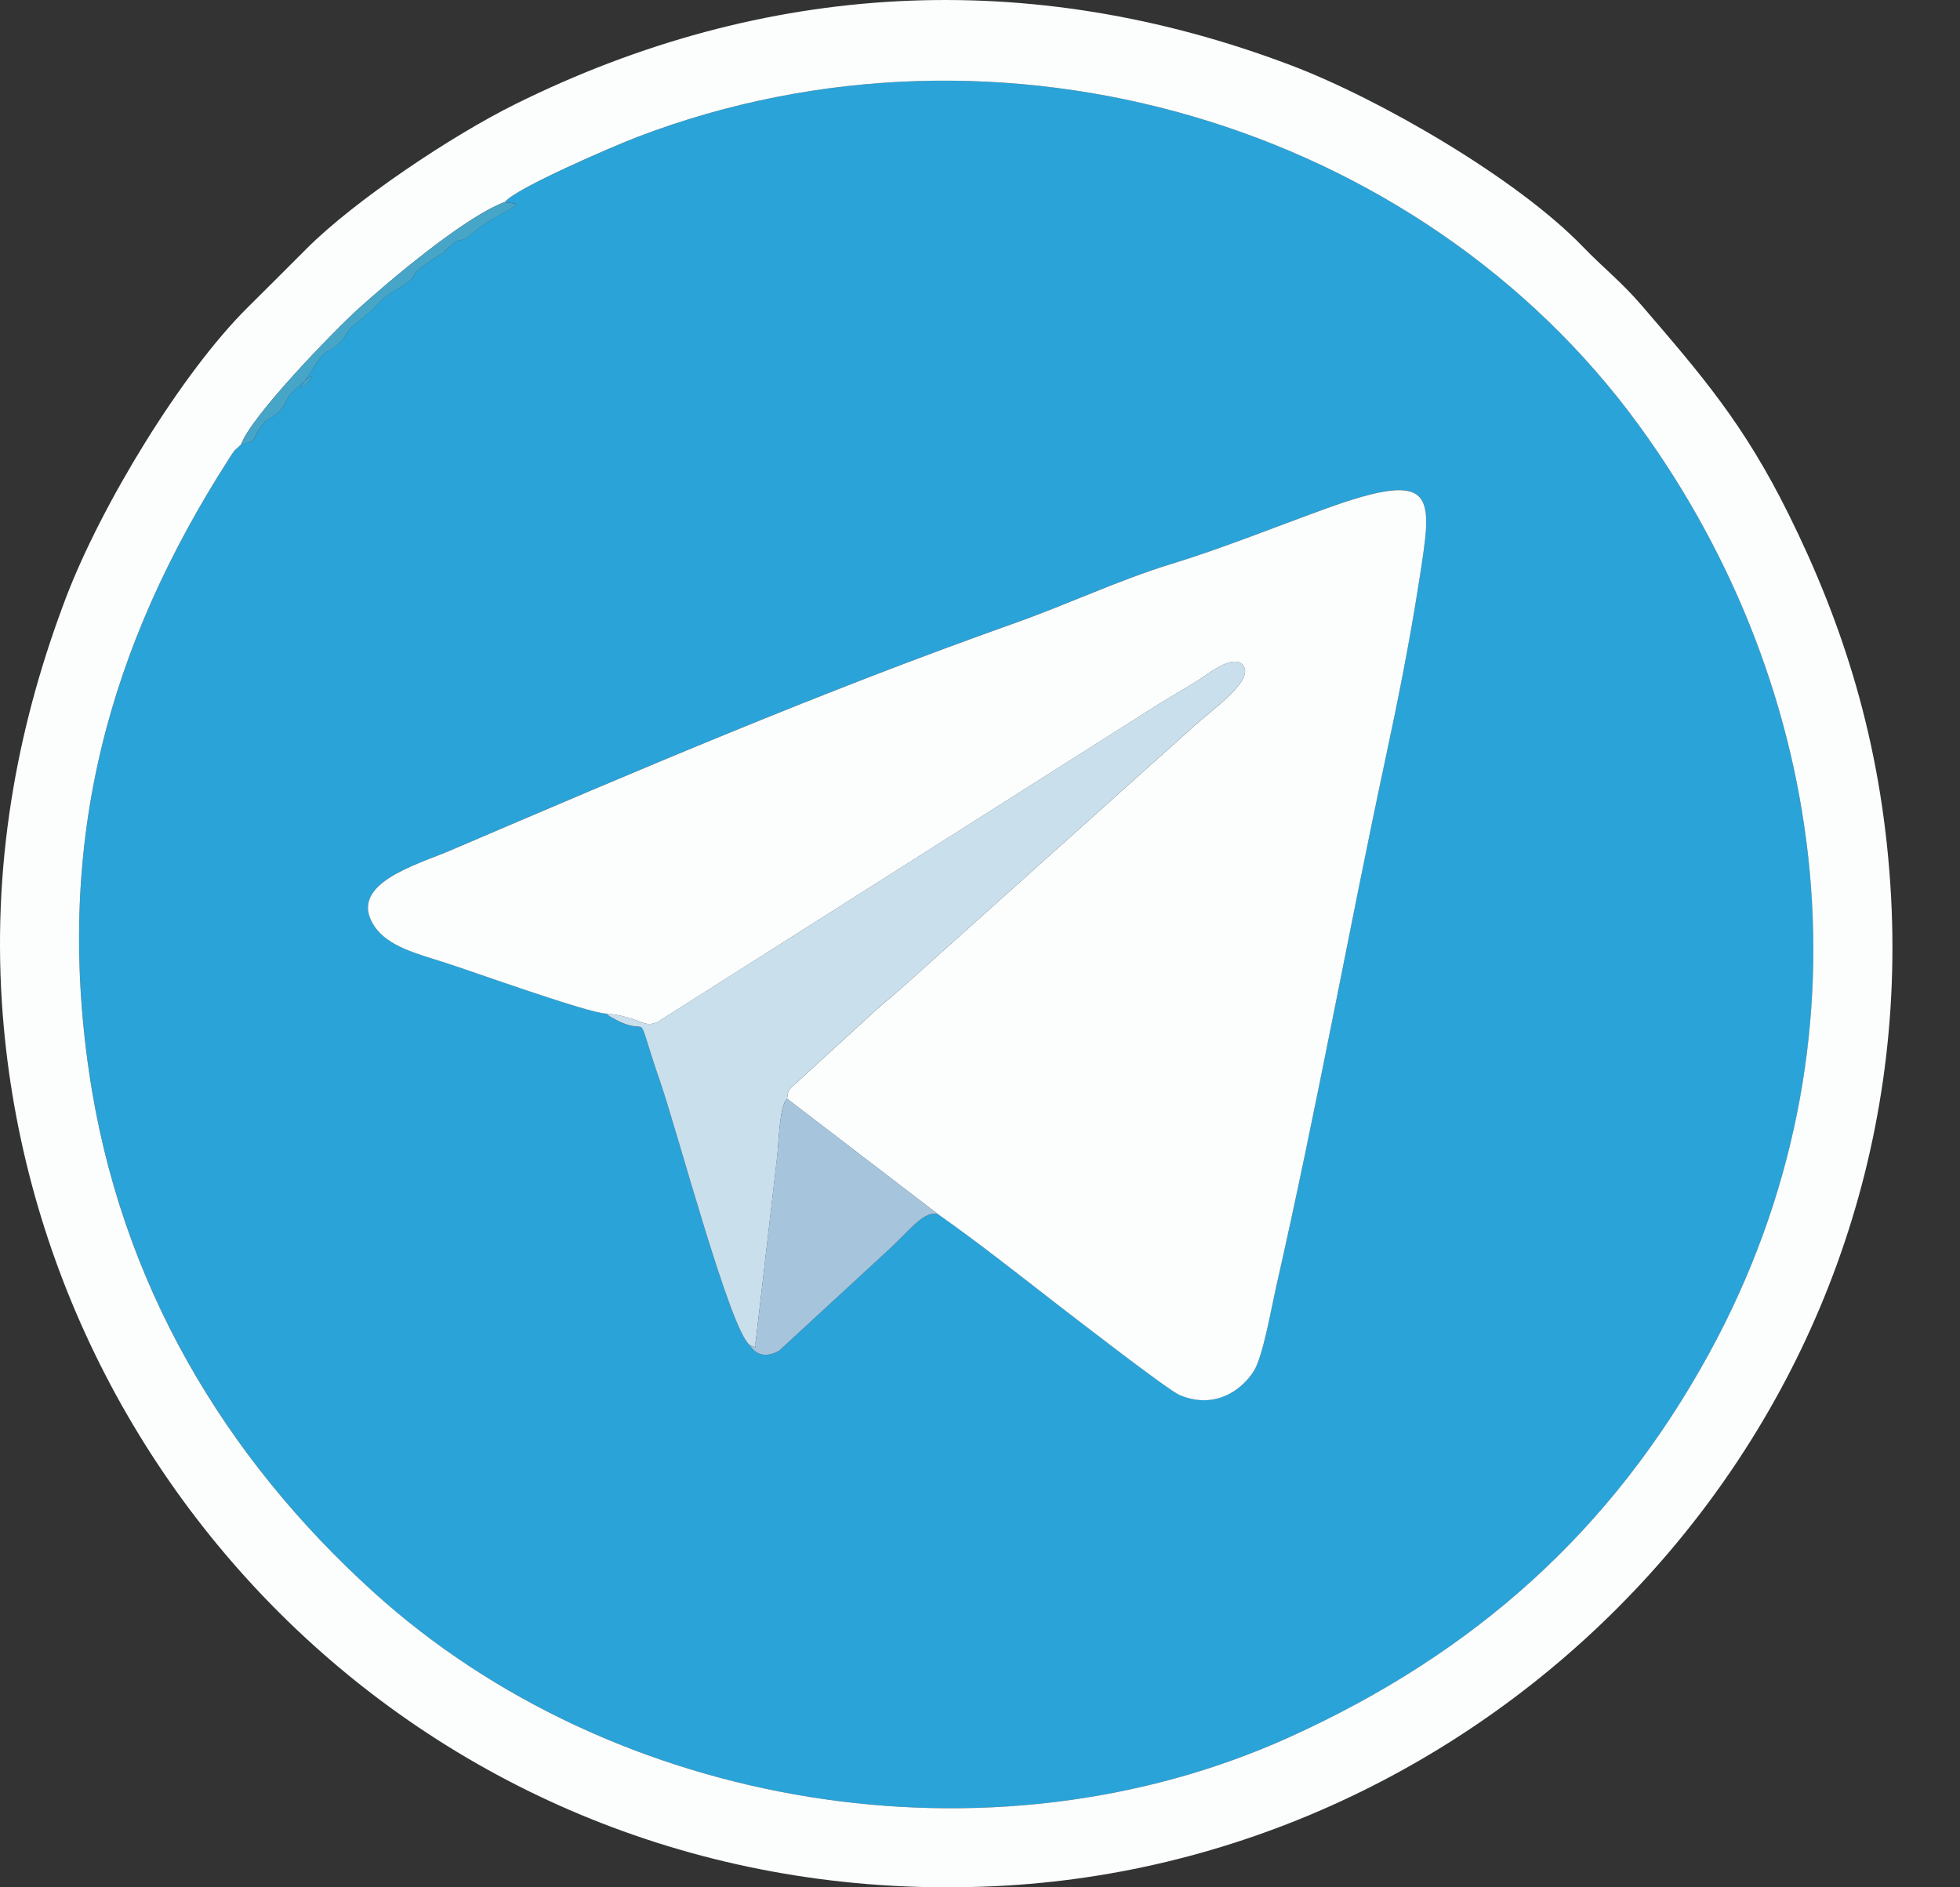 <?xml version="1.0" encoding="UTF-8"?> <svg xmlns="http://www.w3.org/2000/svg" width="27" height="26" viewBox="0 0 27 26" fill="none"><rect x="0" y="0" width="27" height="26" fill="#333333" stroke="none"/> <path fill-rule="evenodd" clip-rule="evenodd" d="M12.924 16.728C12.739 16.674 12.559 16.919 12.262 17.198L10.731 18.609C10.554 18.704 10.423 18.675 10.325 18.528C10.054 18.308 9.338 15.611 9.096 14.907C8.701 13.757 9.017 14.348 8.442 14.026C8.378 13.99 8.396 14.001 8.356 13.964C8.12 13.962 6.47 13.368 6.142 13.264C5.749 13.139 5.346 13.04 5.158 12.759C4.771 12.181 5.739 11.914 6.186 11.723C8.791 10.609 11.285 9.54 13.988 8.58C14.701 8.327 15.426 7.986 16.119 7.774C16.851 7.55 17.507 7.281 18.261 7.007C19.822 6.441 19.73 6.834 19.551 7.99C19.419 8.842 19.255 9.662 19.081 10.472C18.56 12.91 18.145 15.244 17.576 17.744C17.512 18.028 17.397 18.688 17.273 18.885C17.099 19.162 16.724 19.418 16.249 19.217C16.09 19.15 14.804 18.154 14.561 17.966C14.051 17.572 13.449 17.096 12.924 16.728ZM6.957 2.782C7.041 2.808 6.962 2.777 7.033 2.795C7.152 2.826 7.025 2.747 7.112 2.825C6.923 2.955 6.74 3.019 6.548 3.182C6.254 3.433 6.41 3.18 6.154 3.438C6.069 3.524 6.156 3.452 6.04 3.524C5.584 3.809 5.797 3.767 5.579 3.914C5.362 4.06 5.31 4.061 5.142 4.258L4.847 4.505C4.742 4.612 4.76 4.661 4.635 4.762C4.508 4.864 4.498 4.809 4.378 4.975C4.347 5.02 4.305 5.089 4.288 5.113C3.835 5.772 4.689 4.779 4.034 5.394C3.933 5.489 3.956 5.565 3.841 5.672C3.702 5.801 3.696 5.735 3.59 5.886C3.465 6.063 3.551 6.074 3.323 6.122L3.229 6.209C3.21 6.232 3.176 6.288 3.16 6.312C1.499 8.899 0.763 11.564 1.226 14.756C1.651 17.691 3.11 20.086 5.142 21.93C8.444 24.924 13.636 25.798 17.762 23.932C20.301 22.784 22.205 21.096 23.549 18.638C25.884 14.364 25.221 9.491 22.58 5.863C19.563 1.718 13.797 -0.026 8.788 1.884C8.465 2.007 7.092 2.598 6.958 2.782H6.957Z" fill="#2AA3D8"></path> <path fill-rule="evenodd" clip-rule="evenodd" d="M3.322 6.123C3.453 5.741 4.589 4.57 4.936 4.255C5.279 3.944 6.38 2.994 6.957 2.782C7.091 2.598 8.464 2.007 8.787 1.884C13.797 -0.026 19.563 1.718 22.58 5.863C25.221 9.491 25.883 14.364 23.548 18.638C22.204 21.096 20.3 22.783 17.762 23.932C13.636 25.798 8.442 24.924 5.142 21.93C3.109 20.087 1.65 17.692 1.225 14.756C0.763 11.565 1.498 8.899 3.159 6.312C3.175 6.288 3.21 6.232 3.228 6.209L3.322 6.122V6.123ZM0.026 13.812C0.472 20.681 6.331 26.418 13.861 25.976C20.735 25.572 26.525 19.578 26.041 12.193C25.91 10.202 25.383 8.585 24.639 7.084C24.021 5.836 23.44 5.168 22.616 4.209C22.332 3.879 22.088 3.692 21.806 3.4C20.898 2.457 19 1.361 17.79 0.902C14.178 -0.47 10.526 -0.264 7.1 1.434C6.22 1.87 4.886 2.763 4.228 3.421C3.919 3.73 3.729 3.921 3.419 4.228C2.495 5.141 1.39 6.969 0.909 8.233C0.282 9.881 -0.107 11.744 0.026 13.812Z" fill="#FCFEFE"></path> <path fill-rule="evenodd" clip-rule="evenodd" d="M8.356 13.963C8.846 14.015 8.842 14.163 9.051 14.084L15.965 9.698C16.149 9.586 16.301 9.498 16.495 9.379C16.616 9.305 16.97 9.008 17.114 9.155C17.306 9.351 16.718 9.762 16.466 9.987L12.423 13.609C12.26 13.753 12.13 13.85 12.01 13.967L11.009 14.882C10.874 15.01 10.856 14.993 10.843 15.136L12.924 16.729C13.45 17.097 14.051 17.572 14.561 17.967C14.805 18.155 16.09 19.151 16.249 19.218C16.724 19.419 17.098 19.163 17.273 18.886C17.397 18.688 17.512 18.029 17.576 17.744C18.145 15.244 18.56 12.911 19.081 10.473C19.255 9.663 19.419 8.843 19.551 7.991C19.73 6.835 19.822 6.443 18.261 7.008C17.507 7.282 16.851 7.55 16.119 7.775C15.426 7.987 14.701 8.328 13.988 8.581C11.285 9.541 8.791 10.61 6.186 11.724C5.74 11.914 4.771 12.181 5.158 12.76C5.346 13.041 5.749 13.14 6.142 13.265C6.47 13.369 8.119 13.963 8.356 13.964V13.963Z" fill="#FCFEFE"></path> <path fill-rule="evenodd" clip-rule="evenodd" d="M8.356 13.963C8.396 14 8.378 13.99 8.442 14.025C9.017 14.347 8.7 13.756 9.096 14.907C9.338 15.611 10.054 18.308 10.325 18.527C10.485 18.59 10.364 18.563 10.411 18.479L10.702 15.97C10.728 15.779 10.733 15.232 10.843 15.135C10.856 14.992 10.874 15.01 11.009 14.881L12.01 13.966C12.13 13.848 12.26 13.751 12.423 13.609L16.466 9.986C16.718 9.761 17.306 9.35 17.114 9.155C16.97 9.007 16.616 9.305 16.495 9.378C16.3 9.498 16.149 9.585 15.965 9.697L9.051 14.083C8.841 14.163 8.845 14.014 8.356 13.962V13.963Z" fill="#C9DFEC"></path> <path fill-rule="evenodd" clip-rule="evenodd" d="M10.325 18.528C10.423 18.675 10.554 18.704 10.731 18.609L12.262 17.198C12.558 16.919 12.738 16.673 12.924 16.728L10.843 15.135C10.734 15.232 10.728 15.779 10.701 15.97L10.411 18.479C10.364 18.563 10.485 18.59 10.325 18.527V18.528Z" fill="#A6C5DD"></path> <path fill-rule="evenodd" clip-rule="evenodd" d="M3.322 6.123C3.551 6.074 3.463 6.064 3.589 5.887C3.695 5.736 3.701 5.802 3.84 5.673C3.955 5.565 3.932 5.49 4.034 5.395C4.689 4.781 3.835 5.773 4.288 5.114C4.304 5.09 4.346 5.02 4.378 4.976C4.497 4.81 4.507 4.865 4.635 4.763C4.76 4.662 4.741 4.613 4.846 4.506L5.142 4.259C5.31 4.062 5.361 4.061 5.578 3.915C5.796 3.767 5.583 3.809 6.039 3.525C6.155 3.453 6.069 3.524 6.153 3.439C6.409 3.181 6.253 3.434 6.548 3.183C6.739 3.02 6.923 2.956 7.111 2.826C7.025 2.748 7.151 2.827 7.032 2.796C6.961 2.777 7.04 2.809 6.956 2.783C6.379 2.995 5.278 3.944 4.935 4.256C4.589 4.571 3.452 5.742 3.322 6.124L3.322 6.123Z" fill="#47A5C8"></path> </svg> 